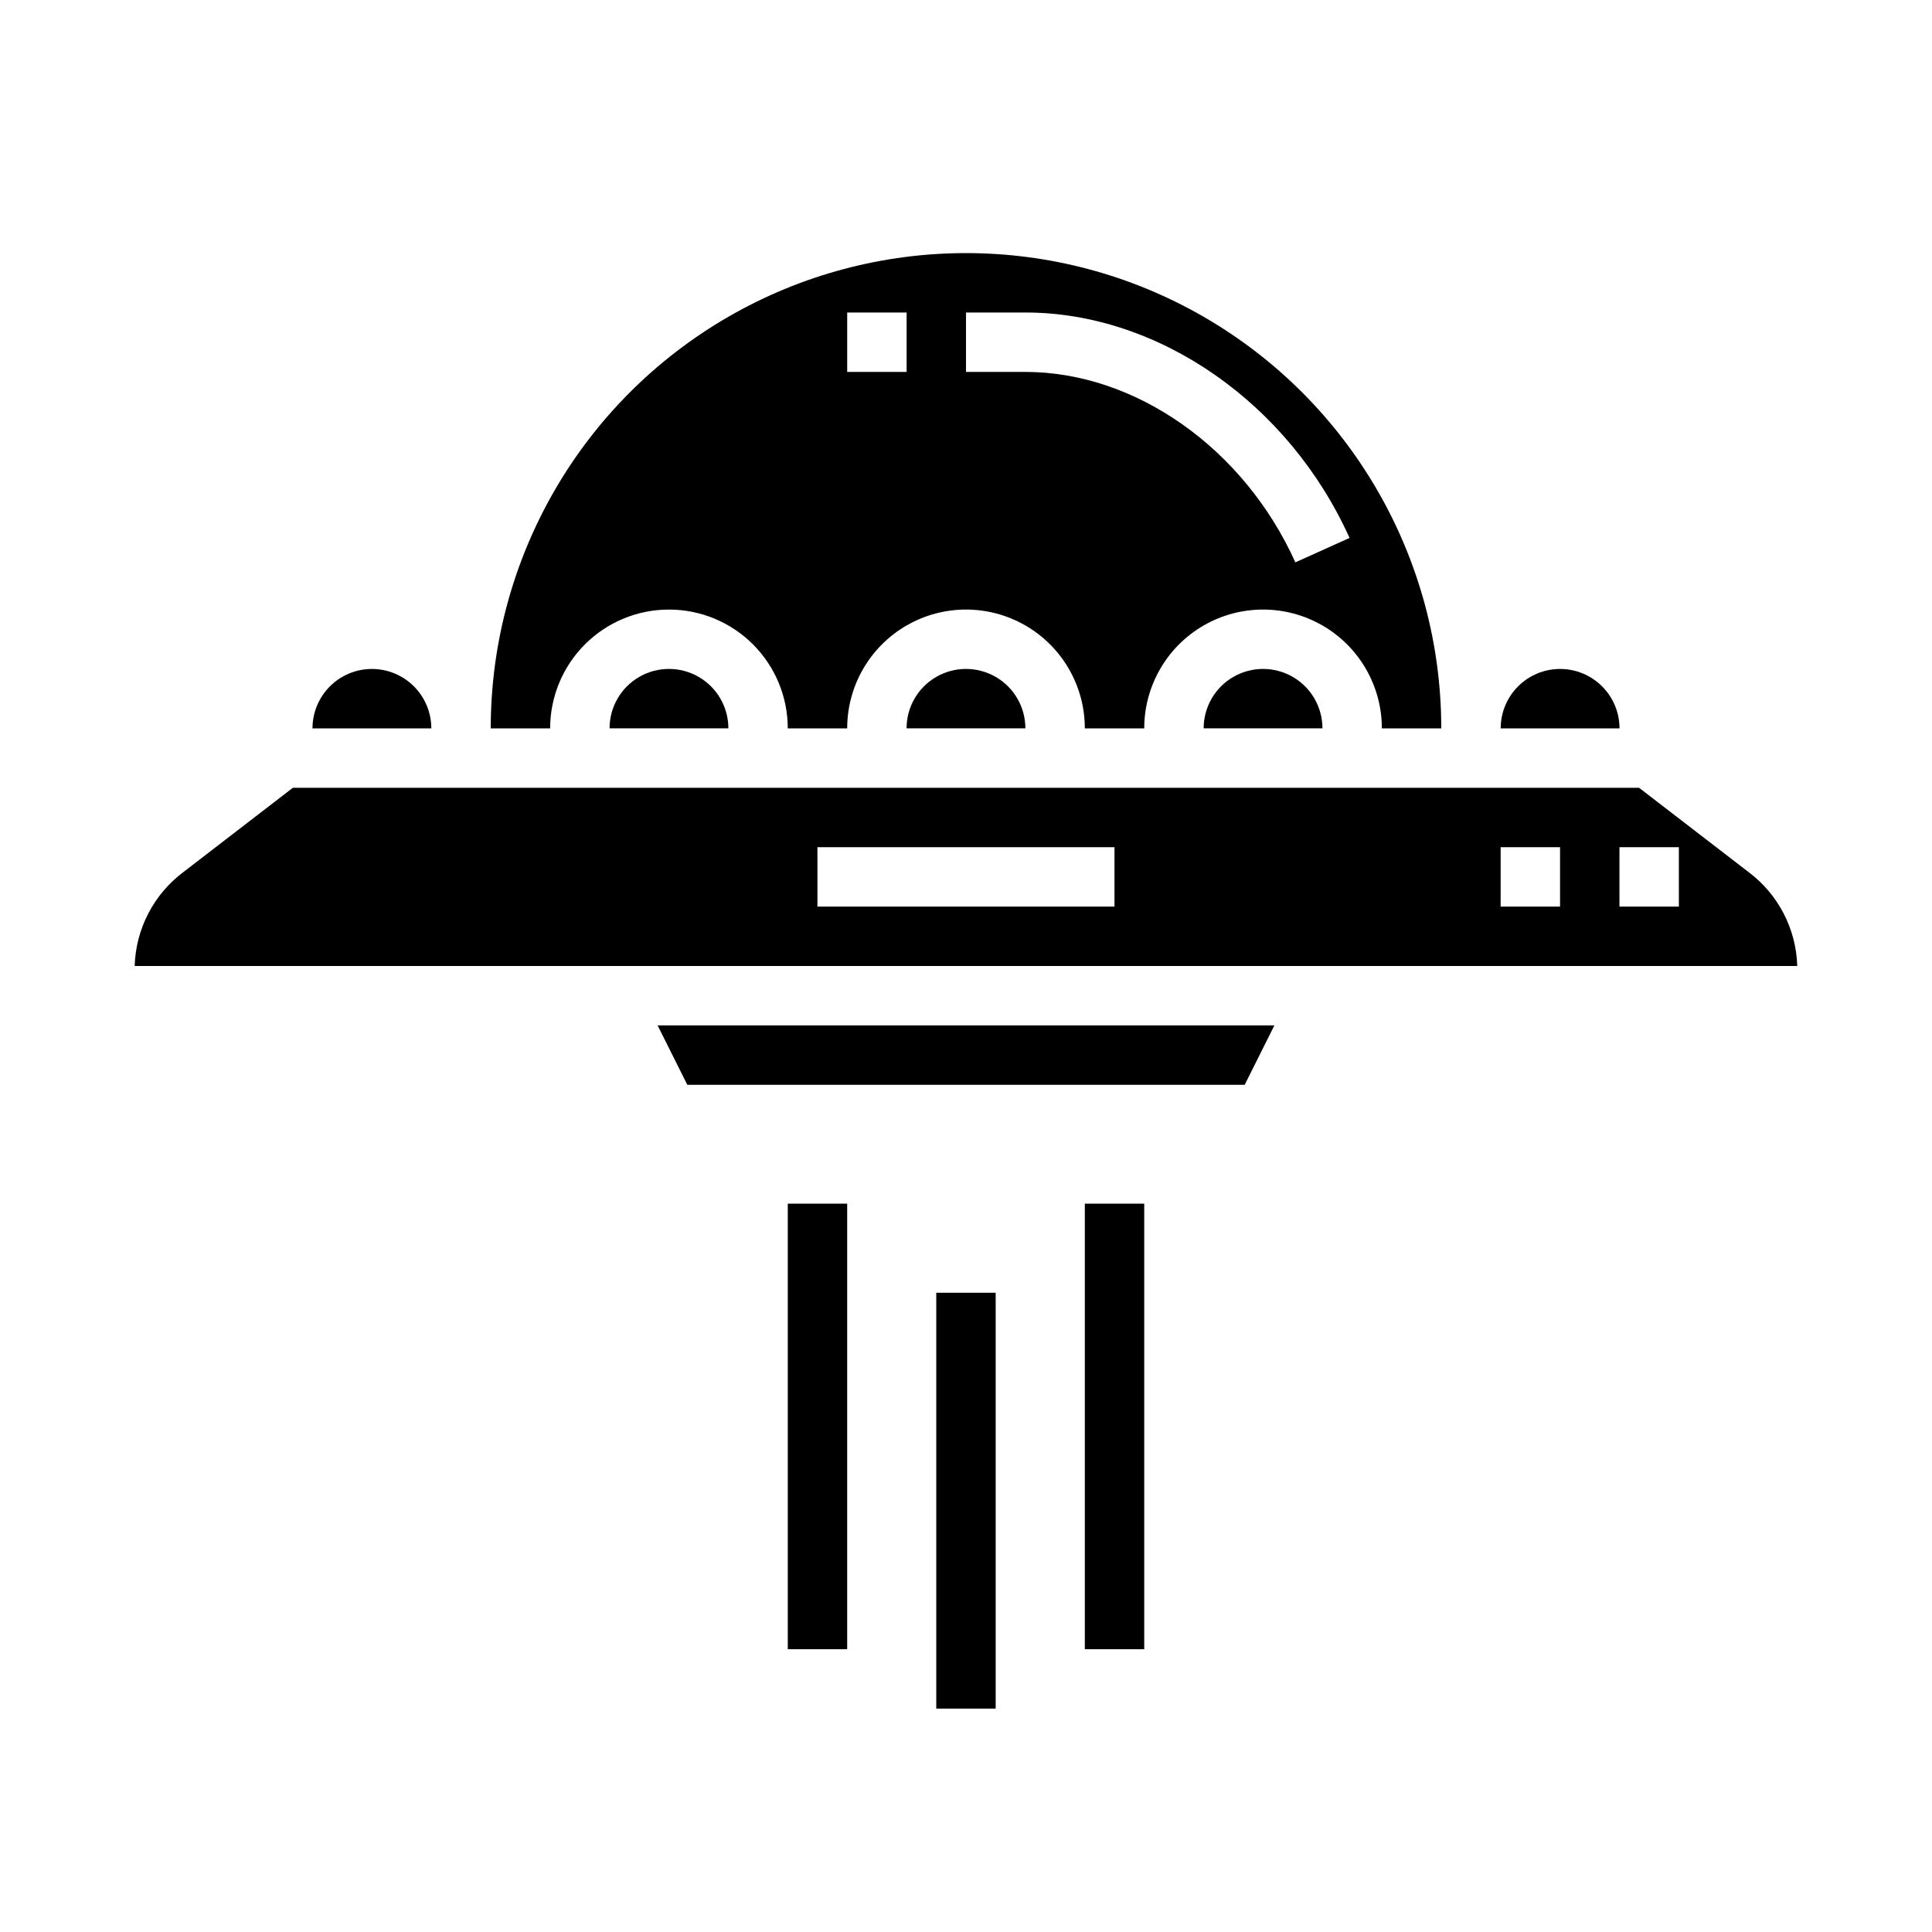 <?xml version="1.0" encoding="UTF-8"?>
<!-- The Best Svg Icon site in the world: iconSvg.co, Visit us! https://iconsvg.co -->
<svg fill="#000000" width="800px" height="800px" version="1.1" viewBox="144 144 512 512" xmlns="http://www.w3.org/2000/svg">
 <g>
  <path d="m352.77 462.98h15.742v118.08h-15.742z"/>
  <path d="m392.12 486.59h15.742v110.21h-15.742z"/>
  <path d="m431.49 462.98h15.742v118.08h-15.742z"/>
  <path d="m305.54 337.02h31.488c0-5.625-3-10.824-7.875-13.637-4.871-2.812-10.871-2.812-15.742 0s-7.871 8.012-7.871 13.637z"/>
  <path d="m384.25 337.02h31.488c0-5.625-3-10.824-7.871-13.637s-10.875-2.812-15.746 0-7.871 8.012-7.871 13.637z"/>
  <path d="m321.28 305.54c8.352 0 16.359 3.316 22.266 9.223 5.906 5.902 9.223 13.914 9.223 22.266h15.746c0-11.25 6-21.645 15.742-27.27 9.742-5.625 21.746-5.625 31.488 0 9.742 5.625 15.746 16.02 15.746 27.27h15.742c0-11.25 6-21.645 15.746-27.27 9.742-5.625 21.742-5.625 31.484 0 9.746 5.625 15.746 16.02 15.746 27.27h15.742c0-45-24.004-86.578-62.973-109.08-38.973-22.5-86.984-22.5-125.95 0-38.973 22.5-62.977 64.078-62.977 109.08h15.742c0-8.352 3.32-16.363 9.223-22.266 5.906-5.906 13.914-9.223 22.266-9.223zm78.723-78.723h15.742c35.281 0 69.801 24.008 85.898 59.742l-14.359 6.473c-13.594-30.191-42.34-50.469-71.539-50.469h-15.742zm-31.488 0h15.742v15.742l-15.742 0.004z"/>
  <path d="m242.56 321.28c-4.176 0-8.18 1.66-11.133 4.613s-4.613 6.957-4.613 11.133h31.488c0-4.176-1.656-8.18-4.609-11.133s-6.957-4.613-11.133-4.613z"/>
  <path d="m557.44 321.28c-4.176 0-8.18 1.66-11.133 4.613-2.949 2.953-4.609 6.957-4.609 11.133h31.488c0-4.176-1.66-8.18-4.613-11.133-2.953-2.953-6.957-4.613-11.133-4.613z"/>
  <path d="m462.98 337.02h31.488-0.004c0-5.625-3-10.824-7.871-13.637s-10.871-2.812-15.742 0-7.871 8.012-7.871 13.637z"/>
  <path d="m481.73 415.74h-163.46l7.875 15.746h147.71z"/>
  <path d="m607.39 375.11-29.023-22.34h-356.75l-29.023 22.34c-7.867 5.898-12.617 15.062-12.902 24.895h440.6c-0.285-9.832-5.035-18.996-12.902-24.895zm-168.04 9.148h-78.723v-15.742h78.723zm118.08 0h-15.746v-15.742h15.742zm31.488 0h-15.746v-15.742h15.742z"/>
 </g>
</svg>